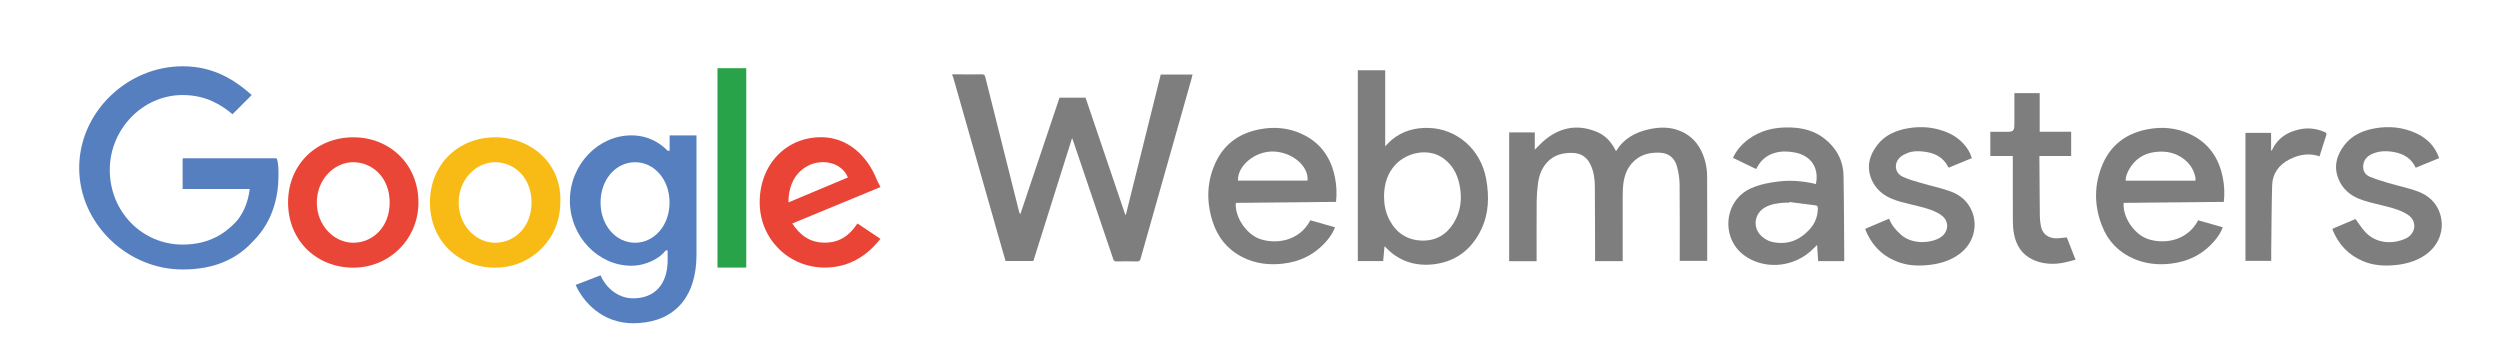 <?xml version="1.0" encoding="utf-8"?>
<!-- Generator: Adobe Illustrator 16.0.0, SVG Export Plug-In . SVG Version: 6.00 Build 0)  -->
<!DOCTYPE svg PUBLIC "-//W3C//DTD SVG 1.1//EN" "http://www.w3.org/Graphics/SVG/1.1/DTD/svg11.dtd">
<svg version="1.1" id="Layer_1" xmlns="http://www.w3.org/2000/svg" xmlns:xlink="http://www.w3.org/1999/xlink" x="0px" y="0px"
	 width="363px" height="50.896px" viewBox="0 0 363 50.896" enable-background="new 0 0 363 50.896" xml:space="preserve">
<path fill="#567FC0" d="M26.518,23.264v4.176h9.743c-0.279,2.226-1.115,3.897-2.227,5.009c-1.393,1.392-3.619,3.063-7.517,3.063
	c-5.845,0-10.578-4.732-10.578-10.856c0-5.847,4.733-10.857,10.578-10.857c3.339,0,5.567,1.392,7.249,2.784l2.783-2.784
	c-2.506-2.227-5.567-4.176-10.02-4.176c-8.071,0-15.032,6.681-15.032,14.753s6.948,14.752,15.021,14.752
	c4.453,0,7.794-1.392,10.3-4.176c2.783-2.784,3.618-6.403,3.618-9.464c0-0.835,0-1.948-0.278-2.506H26.528L26.518,23.264z"/>
<path fill="#EA4638" d="M51.292,19.935c-5.289,0-9.465,3.897-9.465,9.465c0,5.568,4.176,9.464,9.465,9.464
	c5.288,0,9.465-4.177,9.465-9.464C60.757,23.832,56.581,19.935,51.292,19.935z M51.292,35.245c-2.784,0-5.289-2.506-5.289-5.846
	c0-3.34,2.506-5.846,5.289-5.846c2.782,0,5.288,2.227,5.288,5.846C56.581,33.017,54.075,35.245,51.292,35.245z"/>
<path fill="#567FC0" d="M97.231,19.658v2.226l-0.287-0.001c-1.115-1.114-2.786-2.227-5.288-2.227c-4.734,0-8.909,4.176-8.909,9.464
	s4.177,9.464,8.909,9.464c2.225,0,4.175-1.115,5.008-2.226h0.277v1.391c0,3.619-1.947,5.567-5.01,5.567
	c-2.504,0-4.176-1.948-4.73-3.339l-3.619,1.392c1.113,2.505,3.896,5.567,8.35,5.567c5.01,0,9.197-2.784,9.197-10.021V19.658H97.231z
	 M92.21,35.245c-2.783,0-5.009-2.506-5.009-5.846c0-3.34,2.226-5.846,5.009-5.846s5.009,2.506,5.009,5.846
	C97.219,32.739,94.994,35.245,92.21,35.245z"/>
<path fill="#F8BB16" d="M71.889,19.935c-5.288,0-9.464,3.897-9.464,9.465c0,5.568,4.176,9.464,9.464,9.464
	c5.289,0,9.465-4.177,9.465-9.464C81.633,23.832,77.178,19.935,71.889,19.935z M71.889,35.245c-2.783,0-5.288-2.506-5.288-5.846
	c0-3.34,2.506-5.846,5.288-5.846c2.783,0,5.289,2.227,5.289,5.846C77.178,33.017,74.672,35.245,71.889,35.245z"/>
<rect x="104.179" y="9.903" fill="#29A349" width="4.178" height="28.949"/>
<path fill="#EA4436" d="M119.767,35.231v0.002c-2.227,0-3.617-1.115-4.731-2.784l12.806-5.288l-0.559-1.114
	c-0.834-2.227-3.34-6.124-8.07-6.124c-5.012,0-8.906,3.897-8.906,9.465c0,5.288,4.176,9.463,9.464,9.463
	c4.452,0,6.959-2.783,8.071-4.176l-3.342-2.227C123.385,34.119,121.995,35.231,119.767,35.231z M119.49,23.542
	c1.67,0,3.063,0.836,3.619,2.227l-8.629,3.62C114.48,25.211,117.265,23.542,119.49,23.542z"/>
<g>
	<g>
		<path fill-rule="evenodd" clip-rule="evenodd" fill="#7E7E7E" d="M138.271,10.792c1.439,0.004,2.878,0.019,4.317,0.004
			c0.302-0.003,0.405,0.104,0.473,0.375c1.629,6.509,3.265,13.016,4.9,19.523c0.035,0.139,0.076,0.276,0.187,0.42
			c1.897-5.642,3.795-11.284,5.694-16.93c1.265,0,2.514,0,3.78,0c1.924,5.671,3.846,11.334,5.769,16.998
			c0.028,0.002,0.056,0.004,0.084,0.007c1.688-6.79,3.377-13.58,5.065-20.369c1.546,0,3.058,0,4.623,0
			c-0.074,0.289-0.134,0.551-0.208,0.811c-2.447,8.638-4.897,17.276-7.338,25.917c-0.084,0.297-0.195,0.421-0.527,0.413
			c-0.988-0.025-1.978-0.019-2.966-0.003c-0.269,0.004-0.394-0.078-0.481-0.337c-1.925-5.694-3.858-11.386-5.791-17.078
			c-0.047-0.138-0.101-0.274-0.184-0.5c-1.893,6.008-3.756,11.924-5.623,17.852c-1.344,0-2.68,0-4.04,0
			c-0.324-1.13-0.648-2.256-0.969-3.383c-2.21-7.759-4.419-15.519-6.631-23.278c-0.029-0.102-0.089-0.195-0.135-0.292
			C138.271,10.892,138.271,10.842,138.271,10.792z"/>
		<path fill-rule="evenodd" clip-rule="evenodd" fill="#7E7E7E" d="M223.114,37.925c-1.354,0-2.662,0-3.982,0
			c0-6.244,0-12.461,0-18.703c1.237,0,2.457,0,3.718,0c0,0.833,0,1.663,0,2.508c0.566-0.542,1.063-1.104,1.645-1.559
			c2.312-1.805,4.842-2.135,7.527-0.952c1.06,0.467,1.827,1.295,2.393,2.304c0.067,0.12,0.128,0.242,0.193,0.363
			c0.005,0.009,0.019,0.013,0.029,0.019c0.022-0.005,0.057-0.003,0.065-0.017c1.079-1.779,2.752-2.672,4.708-3.113
			c1.514-0.342,3.033-0.375,4.5,0.218c1.958,0.791,3.091,2.323,3.644,4.297c0.203,0.725,0.313,1.499,0.319,2.251
			c0.031,4.031,0.015,8.063,0.014,12.094c0,0.074-0.008,0.148-0.014,0.247c-1.315,0-2.623,0-3.976,0c0-0.148,0-0.293,0-0.44
			c0-3.555,0.022-7.111-0.019-10.666c-0.01-0.863-0.149-1.746-0.374-2.581c-0.331-1.226-1.176-1.969-2.486-2.024
			c-1.59-0.068-3.031,0.318-4.112,1.585c-0.712,0.834-1.058,1.833-1.195,2.904c-0.069,0.544-0.092,1.098-0.094,1.646
			c-0.009,3.042-0.004,6.084-0.004,9.127c0,0.149,0,0.298,0,0.482c-1.33,0-2.636,0-4.008,0c0-0.151,0-0.307,0-0.464
			c-0.009-3.48-0.006-6.96-0.036-10.441c-0.009-1.09-0.168-2.169-0.659-3.166c-0.53-1.078-1.403-1.618-2.604-1.642
			c-1.378-0.029-2.637,0.284-3.618,1.317c-0.811,0.855-1.207,1.924-1.366,3.066c-0.122,0.877-0.189,1.767-0.198,2.652
			c-0.024,2.742-0.009,5.483-0.009,8.226C223.114,37.614,223.114,37.761,223.114,37.925z"/>
		<path fill-rule="evenodd" clip-rule="evenodd" fill="#7E7E7E" d="M286.31,22.963c-1.112,0.458-2.229,0.917-3.327,1.369
			c-0.05-0.025-0.083-0.03-0.091-0.047c-0.74-1.535-2.085-2.119-3.667-2.286c-0.758-0.08-1.533-0.075-2.258,0.215
			c-0.364,0.147-0.738,0.33-1.031,0.584c-0.976,0.847-0.856,2.275,0.297,2.84c0.841,0.412,1.772,0.653,2.678,0.921
			c1.433,0.425,2.907,0.727,4.309,1.232c1.417,0.51,2.531,1.463,3.119,2.908c0.89,2.185,0.163,4.677-1.758,6.127
			c-1.263,0.953-2.702,1.426-4.253,1.616c-1.504,0.184-2.996,0.178-4.451-0.306c-2.371-0.79-4.014-2.366-4.971-4.666
			c-0.028-0.067-0.042-0.14-0.074-0.248c1.155-0.49,2.299-0.975,3.466-1.471c0.352,0.936,0.97,1.656,1.697,2.307
			c1.616,1.446,4.167,1.275,5.574,0.526c0.95-0.505,1.379-1.508,1.052-2.389c-0.243-0.655-0.779-1.027-1.364-1.329
			c-1.154-0.596-2.418-0.845-3.666-1.155c-0.978-0.242-1.977-0.46-2.9-0.847c-1.326-0.554-2.398-1.482-2.959-2.84
			c-0.744-1.802-0.303-3.465,0.839-4.956c1.109-1.448,2.684-2.127,4.427-2.436c2.068-0.366,4.082-0.158,6.009,0.714
			C284.601,20.071,285.886,21.468,286.31,22.963z"/>
		<path fill-rule="evenodd" clip-rule="evenodd" fill="#7E7E7E" d="M354.166,22.956c-1.15,0.473-2.267,0.932-3.406,1.399
			c-0.604-1.317-1.675-1.981-3.018-2.25c-1.069-0.215-2.141-0.228-3.173,0.188c-0.791,0.319-1.358,0.856-1.432,1.759
			c-0.061,0.743,0.282,1.326,0.945,1.603c0.869,0.363,1.778,0.64,2.684,0.908c1.434,0.424,2.912,0.717,4.308,1.237
			c1.555,0.58,2.743,1.648,3.244,3.307c0.708,2.343-0.262,4.739-2.411,6.078c-1.293,0.806-2.717,1.183-4.213,1.316
			c-1.572,0.141-3.123,0.041-4.601-0.589c-2.084-0.889-3.526-2.404-4.379-4.494c-0.019-0.045-0.021-0.096-0.043-0.195
			c1.14-0.485,2.281-0.971,3.342-1.421c0.476,0.638,0.888,1.293,1.4,1.856c1.646,1.811,4.128,1.784,5.874,0.984
			c1.001-0.458,1.477-1.443,1.196-2.359c-0.21-0.685-0.751-1.072-1.347-1.389c-1.059-0.562-2.219-0.812-3.368-1.103
			c-1.086-0.275-2.196-0.505-3.229-0.921c-1.347-0.542-2.423-1.49-2.983-2.863c-0.731-1.79-0.292-3.443,0.837-4.924
			c1.105-1.451,2.677-2.134,4.421-2.445c2.082-0.373,4.113-0.173,6.043,0.722C352.435,20.091,353.567,21.256,354.166,22.956z"/>
		<path fill-rule="evenodd" clip-rule="evenodd" fill="#7E7E7E" d="M292.26,22.652c-1.118,0-2.179,0-3.265,0
			c0-1.171,0-2.315,0-3.513c0.513,0,1.021,0.001,1.53,0c0.375-0.001,0.751,0.002,1.126-0.008c0.601-0.016,0.806-0.206,0.827-0.821
			c0.022-0.663,0.009-1.327,0.01-1.99c0.001-0.924,0-1.847,0-2.792c1.234,0,2.43,0,3.673,0c0,1.857,0,3.713,0,5.599
			c1.544,0,3.042,0,4.571,0c0,1.183,0,2.336,0,3.529c-1.526,0-3.047,0-4.61,0c0,0.174-0.001,0.308,0,0.442
			c0.018,2.766,0.029,5.533,0.061,8.299c0.005,0.485,0.068,0.975,0.16,1.451c0.196,1.026,0.957,1.694,2.048,1.75
			c0.546,0.029,1.101-0.076,1.714-0.125c0.381,0.979,0.802,2.055,1.264,3.24c-0.792,0.187-1.528,0.426-2.283,0.522
			c-1.357,0.172-2.702,0.045-3.957-0.55c-1.561-0.74-2.379-2.054-2.695-3.697c-0.122-0.633-0.163-1.291-0.166-1.938
			c-0.017-2.967-0.007-5.934-0.007-8.901C292.26,23.002,292.26,22.854,292.26,22.652z"/>
		<path fill-rule="evenodd" clip-rule="evenodd" fill="#7E7E7E" d="M329.781,37.874c-1.272,0-2.494,0-3.742,0
			c0-6.21,0-12.384,0-18.58c1.234,0,2.456,0,3.723,0c0,0.852,0,1.706,0,2.56c0.024,0.005,0.048,0.012,0.072,0.017
			c0.035-0.054,0.077-0.105,0.105-0.163c0.797-1.695,2.229-2.561,3.979-2.932c1.233-0.262,2.46-0.114,3.631,0.399
			c0.238,0.104,0.308,0.212,0.219,0.477c-0.335,1.004-0.644,2.017-0.969,3.047c-1.519-0.518-2.95-0.262-4.323,0.422
			c-1.584,0.789-2.516,2.071-2.563,3.852c-0.085,3.126-0.092,6.255-0.13,9.383C329.776,36.855,329.781,37.355,329.781,37.874z"/>
		<path fill-rule="evenodd" clip-rule="evenodd" fill="#7E7E7E" d="M215.802,26.039c-0.778-4.4-4.298-7.333-8.317-7.464
			c-1.986-0.065-3.816,0.425-5.379,1.707c-0.33,0.271-0.612,0.598-0.975,0.956c0-3.725,0-7.372,0-11.039c-1.326,0-2.612,0-3.975,0
			c0,9.259,0,18.479,0,27.704c1.215,0,2.446,0,3.679,0c0.067-0.728,0.131-1.414,0.196-2.122c0.069,0.04,0.094,0.047,0.11,0.065
			c1.85,2.008,4.222,2.806,6.844,2.547c3.29-0.324,5.696-2.12,7.112-5.12C216.187,30.962,216.24,28.512,215.802,26.039z
			 M211.058,32.405c-1.062,1.702-2.608,2.594-4.632,2.525c-2.152-0.074-3.703-1.135-4.693-3.028
			c-0.556-1.062-0.765-2.21-0.772-3.349c0.017-1.778,0.452-3.355,1.667-4.652c1.671-1.785,4.814-2.479,6.966-0.899
			c1.308,0.959,2.02,2.288,2.333,3.844C212.321,28.801,212.131,30.685,211.058,32.405z"/>
		<path fill-rule="evenodd" clip-rule="evenodd" fill="#7E7E7E" d="M193.993,29.314c0.13-1.191,0.077-2.326-0.137-3.449
			c-0.564-2.968-2.122-5.198-4.921-6.459c-1.918-0.864-3.935-1.025-5.983-0.643c-2.921,0.545-5.158,2.083-6.434,4.809
			c-1.29,2.755-1.376,5.626-0.473,8.514c0.734,2.348,2.178,4.147,4.394,5.265c1.803,0.909,3.729,1.154,5.725,0.946
			c2.615-0.273,4.809-1.358,6.517-3.375c0.483-0.57,0.886-1.193,1.166-1.921c-1.224-0.348-2.406-0.684-3.582-1.018
			c-1.683,3.197-5.219,3.474-7.382,2.696c-1.961-0.706-3.626-3.247-3.435-5.221C184.28,29.41,189.12,29.362,193.993,29.314z
			 M184.922,22c2.722,0.087,5.133,2.129,4.932,4.225c-3.366,0-6.736,0-10.106,0C179.677,24.031,182.263,21.916,184.922,22z"/>
		<path fill-rule="evenodd" clip-rule="evenodd" fill="#7E7E7E" d="M322.903,29.314c0.126-1.188,0.077-2.322-0.137-3.445
			c-0.563-2.968-2.119-5.198-4.918-6.461c-1.918-0.865-3.936-1.03-5.982-0.645c-3.07,0.577-5.365,2.229-6.589,5.146
			c-1.229,2.929-1.227,5.921-0.069,8.875c0.867,2.216,2.41,3.838,4.61,4.787c1.691,0.729,3.464,0.92,5.288,0.723
			c2.614-0.282,4.804-1.376,6.505-3.398c0.473-0.562,0.869-1.177,1.144-1.896c-1.22-0.347-2.402-0.683-3.58-1.018
			c-1.665,3.183-5.206,3.467-7.344,2.708c-1.988-0.706-3.646-3.199-3.478-5.233C313.187,29.41,318.026,29.362,322.903,29.314z
			 M309.088,24.7c0.866-1.608,2.226-2.48,4.04-2.652c1.502-0.143,2.884,0.16,4.073,1.13c0.811,0.661,1.343,1.502,1.559,2.532
			c0.016,0.073,0.026,0.147,0.028,0.222c0.003,0.086-0.006,0.172-0.012,0.297c-3.372,0-6.732,0-10.132,0
			C308.641,25.685,308.832,25.176,309.088,24.7z"/>
		<path fill-rule="evenodd" clip-rule="evenodd" fill="#7E7E7E" d="M267.68,25.521c-0.042-2.23-1.034-4.041-2.79-5.412
			c-1.447-1.13-3.138-1.55-4.94-1.601c-2.261-0.064-4.368,0.393-6.201,1.809c-0.905,0.7-1.636,1.532-2.119,2.602
			c1.127,0.544,2.236,1.081,3.335,1.612c0.041-0.03,0.067-0.041,0.079-0.061c0.049-0.087,0.092-0.177,0.14-0.264
			c0.564-1.007,1.393-1.681,2.507-2.005c0.962-0.28,1.925-0.243,2.895-0.063c2.361,0.44,3.574,2.211,3.086,4.585
			c-1.783-0.432-3.567-0.585-5.373-0.379c-1.38,0.158-2.734,0.417-4.02,0.982c-4.022,1.769-4.431,7.273-1.013,9.76
			c2.732,1.986,6.644,1.816,9.374-0.389c0.418-0.338,0.788-0.736,1.204-1.128c0.052,0.795,0.102,1.56,0.152,2.349
			c1.287,0,2.521,0,3.775,0c0.005-0.083,0.015-0.156,0.014-0.229C267.755,33.633,267.757,29.576,267.68,25.521z M262.772,33.287
			c-1.492,1.64-3.335,2.349-5.534,1.821c-0.5-0.12-0.999-0.421-1.394-0.761c-1.422-1.225-1.167-3.347,0.476-4.254
			c0.853-0.471,1.794-0.593,2.745-0.661c0.249-0.018,0.5-0.003,0.751-0.003c0.003-0.032,0.007-0.064,0.011-0.096
			c1.263,0.162,2.525,0.327,3.789,0.484c0.267,0.033,0.339,0.173,0.337,0.426C263.94,31.409,263.544,32.438,262.772,33.287z"/>
	</g>
</g>
</svg>
